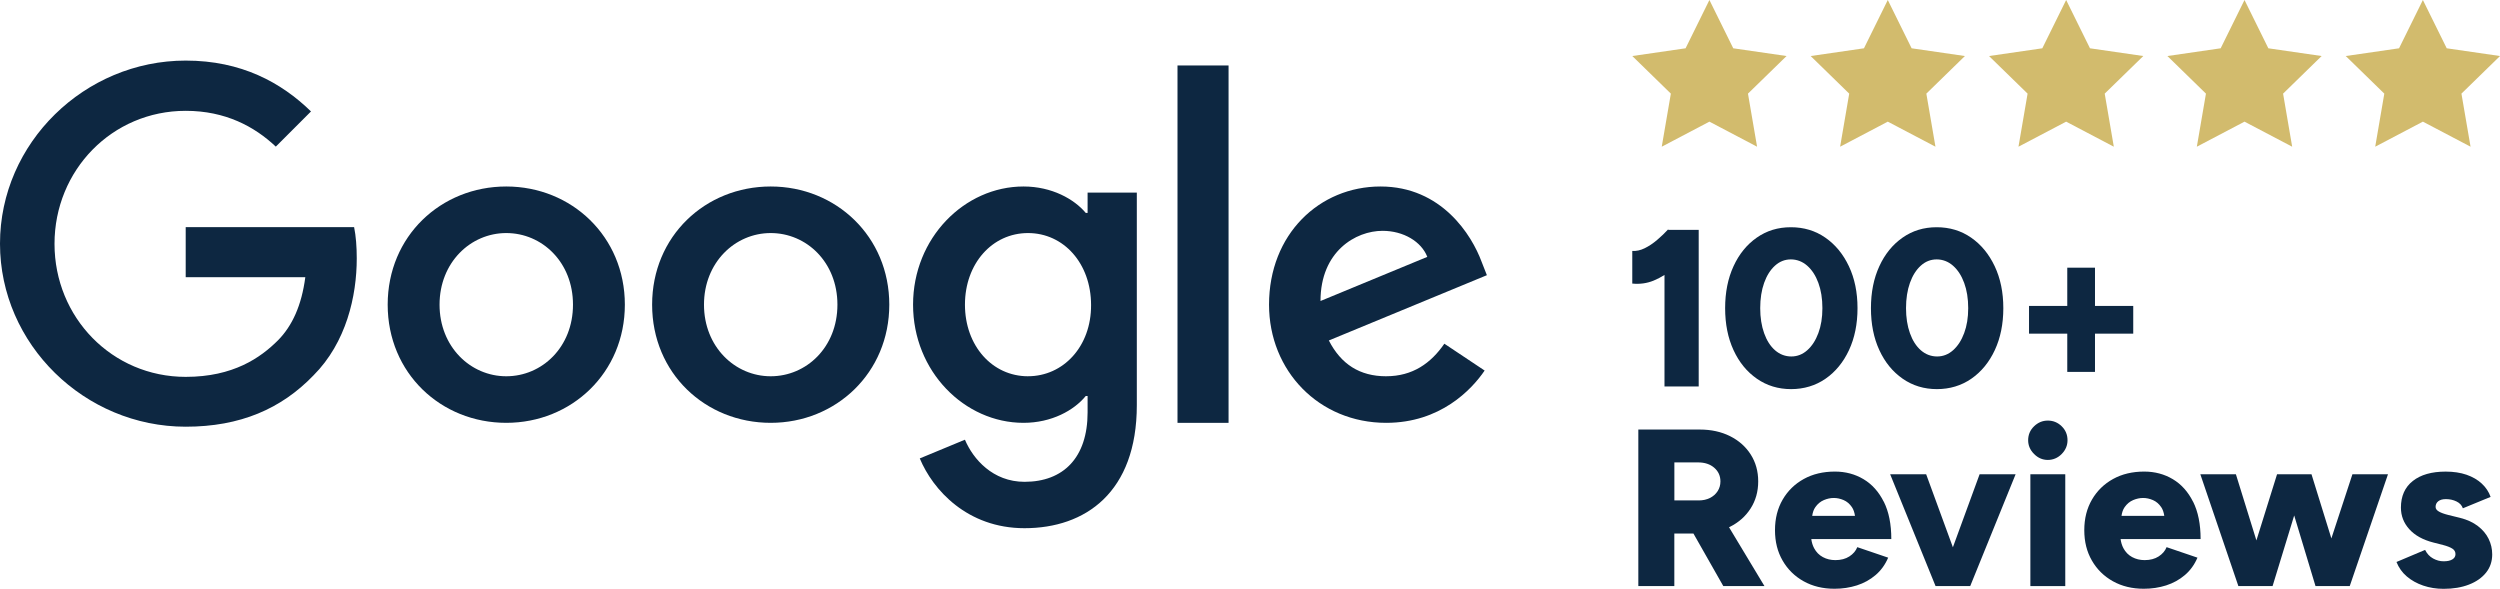 <svg xmlns="http://www.w3.org/2000/svg" id="Layer_2" data-name="Layer 2" viewBox="0 0 1202.08 283.1"><defs><style>      .cls-1 {        fill: #d2bb6d;      }      .cls-2 {        fill: #0d2741;      }    </style></defs><g id="Layer_2-2" data-name="Layer 2"><g><g><path class="cls-2" d="M89.29,109.23v24.06h57.51c-1.76,13.5-6.26,23.38-13.11,30.32-8.41,8.41-21.52,17.6-44.4,17.6-35.4,0-63.08-28.56-63.08-63.96s27.68-63.96,63.08-63.96c19.07,0,33.06,7.53,43.33,17.21l16.92-16.92c-14.28-13.89-33.45-24.45-60.25-24.45-48.51,0-89.29,39.51-89.29,88.02s40.78,88.02,89.29,88.02c26.21,0,45.97-8.61,61.42-24.65,15.84-15.84,20.83-38.24,20.83-56.24,0-5.57-.39-10.76-1.27-15.06h-80.98,0Z"></path><path class="cls-2" d="M243.43,89.67c-31.39,0-57.02,23.86-57.02,56.82s25.62,56.82,57.02,56.82,57.02-24.06,57.02-56.82-25.62-56.82-57.02-56.82h0ZM243.43,180.92c-17.21,0-32.08-14.18-32.08-34.43s14.87-34.43,32.08-34.43,32.08,13.99,32.08,34.43-14.87,34.43-32.08,34.43h0Z"></path><path class="cls-2" d="M522.95,102.38h-.88c-5.57-6.65-16.33-12.71-29.93-12.71-28.36,0-53.11,24.74-53.11,56.82s24.74,56.82,53.11,56.82c13.59,0,24.35-6.06,29.93-12.91h.88v7.92c0,21.71-11.64,33.35-30.32,33.35-15.26,0-24.74-10.95-28.66-20.25l-21.71,9c6.26,15.06,22.79,33.55,50.37,33.55,29.24,0,53.99-17.21,53.99-59.17v-102.2h-23.67v9.78ZM494.3,180.92c-17.21,0-30.32-14.67-30.32-34.43s13.11-34.43,30.32-34.43,30.32,14.67,30.32,34.62c.1,19.85-13.3,34.23-30.32,34.23h0Z"></path><path class="cls-2" d="M370.58,89.67c-31.39,0-57.02,23.86-57.02,56.82s25.62,56.82,57.02,56.82,57.02-24.06,57.02-56.82-25.62-56.82-57.02-56.82ZM370.58,180.92c-17.21,0-32.08-14.18-32.08-34.43s14.87-34.43,32.08-34.43,32.08,13.99,32.08,34.43-14.87,34.43-32.08,34.43h0Z"></path><path class="cls-2" d="M566.18,31.48h24.55v171.84h-24.55V31.48Z"></path><path class="cls-2" d="M666.53,180.92c-12.71,0-21.71-5.77-27.58-17.21l75.99-31.39-2.54-6.46c-4.69-12.71-19.17-36.19-48.61-36.19s-53.6,22.98-53.6,56.82c0,31.88,24.06,56.82,56.33,56.82,26.02,0,41.08-15.94,47.34-25.14l-19.37-12.91c-6.46,9.39-15.26,15.65-27.97,15.65h0ZM664.77,110.99c10.07,0,18.68,5.18,21.52,12.52l-51.35,21.22c0-23.86,16.92-33.74,29.83-33.74h0Z"></path></g><g><polygon class="cls-1" points="821.94 0 833.4 23.22 859.03 26.94 840.48 45.02 844.86 70.54 821.94 58.49 799.02 70.54 803.4 45.02 784.86 26.94 810.48 23.22 821.94 0"></polygon><polygon class="cls-1" points="907.71 0 919.17 23.22 944.79 26.94 926.25 45.02 930.63 70.54 907.71 58.49 884.79 70.54 889.16 45.02 870.62 26.94 896.25 23.22 907.71 0"></polygon><polygon class="cls-1" points="993.47 0 1004.93 23.22 1030.56 26.94 1012.01 45.02 1016.39 70.54 993.47 58.49 970.55 70.54 974.93 45.02 956.38 26.94 982.01 23.22 993.47 0"></polygon><polygon class="cls-1" points="1079.23 0 1090.69 23.22 1116.32 26.94 1097.78 45.02 1102.15 70.54 1079.23 58.49 1056.31 70.54 1060.69 45.02 1042.15 26.94 1067.77 23.22 1079.23 0"></polygon><polygon class="cls-1" points="1165 0 1176.46 23.22 1202.08 26.94 1183.54 45.02 1187.92 70.54 1165 58.49 1142.08 70.54 1146.45 45.02 1127.91 26.94 1153.54 23.22 1165 0"></polygon></g><g><path class="cls-2" d="M800.34,132.21v53.6h16.45v-75.27h-14.51l-.22-.21c-1.51,1.65-3.24,3.32-5.22,5-1.97,1.69-3.98,3.03-6.02,4.03-2.04,1-4.03,1.44-5.97,1.29v15.7c3.66.36,7.1-.12,10.32-1.45,1.75-.72,3.47-1.63,5.16-2.69Z"></path><path class="cls-2" d="M844.76,182.1c4.8,3.33,10.29,5,16.45,5s11.76-1.67,16.56-5c4.8-3.33,8.57-7.92,11.29-13.76,2.72-5.84,4.09-12.56,4.09-20.16s-1.38-14.32-4.14-20.16c-2.76-5.84-6.54-10.43-11.34-13.76-4.8-3.33-10.32-5-16.56-5s-11.63,1.67-16.4,5c-4.77,3.33-8.5,7.92-11.18,13.76-2.69,5.84-4.03,12.56-4.03,20.16s1.34,14.32,4.03,20.16c2.69,5.84,6.43,10.43,11.24,13.76ZM848.25,136.02c1.25-3.51,2.99-6.27,5.22-8.28,2.22-2.01,4.77-3.01,7.63-3.01s5.55,1,7.85,3.01c2.29,2.01,4.09,4.77,5.38,8.28,1.29,3.51,1.94,7.56,1.94,12.15s-.65,8.51-1.94,11.99c-1.29,3.48-3.06,6.22-5.32,8.23-2.26,2.01-4.82,3.01-7.69,3.01s-5.54-.99-7.8-2.96-4.02-4.71-5.27-8.23c-1.25-3.51-1.88-7.53-1.88-12.04s.63-8.64,1.88-12.15Z"></path><path class="cls-2" d="M914.87,182.1c4.8,3.33,10.29,5,16.45,5s11.76-1.67,16.56-5c4.8-3.33,8.57-7.92,11.29-13.76,2.72-5.84,4.09-12.56,4.09-20.16s-1.38-14.32-4.14-20.16c-2.76-5.84-6.54-10.43-11.34-13.76-4.8-3.33-10.32-5-16.56-5s-11.63,1.67-16.4,5c-4.77,3.33-8.5,7.92-11.18,13.76-2.69,5.84-4.03,12.56-4.03,20.16s1.34,14.32,4.03,20.16c2.69,5.84,6.43,10.43,11.24,13.76ZM918.36,136.02c1.25-3.51,2.99-6.27,5.22-8.28,2.22-2.01,4.77-3.01,7.63-3.01s5.55,1,7.85,3.01c2.29,2.01,4.09,4.77,5.38,8.28,1.29,3.51,1.94,7.56,1.94,12.15s-.65,8.51-1.94,11.99c-1.29,3.48-3.06,6.22-5.32,8.23-2.26,2.01-4.82,3.01-7.69,3.01s-5.54-.99-7.8-2.96-4.02-4.71-5.27-8.23c-1.25-3.51-1.88-7.53-1.88-12.04s.63-8.64,1.88-12.15Z"></path><polygon class="cls-2" points="994.01 178.82 1007.34 178.82 1007.34 160.43 1025.73 160.43 1025.73 147.1 1007.34 147.1 1007.34 128.71 994.01 128.71 994.01 147.1 975.62 147.1 975.62 160.43 994.01 160.43 994.01 178.82"></polygon><path class="cls-2" d="M831.69,253.37c4.26-2.11,7.62-5.07,10.05-8.87,2.44-3.8,3.66-8.13,3.66-13.01s-1.2-9.19-3.6-12.96c-2.4-3.76-5.72-6.7-9.95-8.82-4.23-2.11-9.07-3.17-14.52-3.17h-29.57v75.27h17.31v-25.27h9.19l14.36,25.27h19.79l-17.04-28.3c.1-.05.21-.09.32-.15ZM805.08,222.34h11.4c3.23,0,5.82.86,7.8,2.58,1.97,1.72,2.96,3.91,2.96,6.56,0,1.72-.45,3.28-1.34,4.68-.9,1.4-2.13,2.49-3.71,3.28-1.58.79-3.37,1.18-5.38,1.18h-11.72v-18.28Z"></path><path class="cls-2" d="M905.78,241.27c-2.4-4.8-5.65-8.42-9.73-10.86-4.09-2.44-8.67-3.66-13.76-3.66-5.66,0-10.65,1.18-14.95,3.55-4.3,2.37-7.69,5.66-10.16,9.89-2.47,4.23-3.71,9.14-3.71,14.73s1.22,10.4,3.66,14.62c2.44,4.23,5.81,7.55,10.11,9.95,4.3,2.4,9.25,3.6,14.84,3.6,3.8,0,7.38-.54,10.75-1.61,3.37-1.08,6.36-2.72,8.98-4.95,2.62-2.22,4.64-5.02,6.08-8.39l-14.84-5.05c-.72,1.79-1.99,3.28-3.82,4.46s-4.07,1.77-6.72,1.77c-2.22,0-4.23-.48-6.02-1.45-1.79-.97-3.19-2.38-4.19-4.25-.71-1.32-1.16-2.8-1.37-4.41h38.47c0-7.17-1.2-13.15-3.6-17.96ZM876.96,240.46c1.61-.68,3.21-1.02,4.79-1.02s3.15.34,4.73,1.02c1.58.68,2.9,1.81,3.98,3.39.76,1.12,1.24,2.53,1.47,4.19h-20.56c.23-1.67.72-3.07,1.51-4.19,1.11-1.58,2.47-2.71,4.09-3.39Z"></path><polygon class="cls-2" points="939.01 263.15 926.16 228.04 908.85 228.04 930.68 281.81 932.18 281.81 945.84 281.81 947.34 281.81 969.17 228.04 951.86 228.04 939.01 263.15"></polygon><path class="cls-2" d="M984.66,202.23c-2.51,0-4.71.91-6.61,2.74-1.9,1.83-2.85,4.07-2.85,6.72,0,2.51.95,4.71,2.85,6.61,1.9,1.9,4.1,2.85,6.61,2.85s4.8-.95,6.67-2.85c1.86-1.9,2.8-4.1,2.8-6.61,0-2.65-.93-4.89-2.8-6.72-1.87-1.83-4.09-2.74-6.67-2.74Z"></path><rect class="cls-2" x="976.27" y="228.04" width="16.78" height="53.77"></rect><path class="cls-2" d="M1054.5,241.27c-2.4-4.8-5.65-8.42-9.73-10.86-4.09-2.44-8.67-3.66-13.76-3.66-5.66,0-10.65,1.18-14.95,3.55-4.3,2.37-7.69,5.66-10.16,9.89-2.47,4.23-3.71,9.14-3.71,14.73s1.22,10.4,3.66,14.62c2.44,4.23,5.81,7.55,10.11,9.95,4.3,2.4,9.25,3.6,14.84,3.6,3.8,0,7.38-.54,10.75-1.61,3.37-1.08,6.36-2.72,8.98-4.95,2.62-2.22,4.64-5.02,6.08-8.39l-14.84-5.05c-.72,1.79-1.99,3.28-3.82,4.46s-4.07,1.77-6.72,1.77c-2.22,0-4.23-.48-6.02-1.45-1.79-.97-3.19-2.38-4.19-4.25-.71-1.32-1.16-2.8-1.37-4.41h38.47c0-7.17-1.2-13.15-3.6-17.96ZM1025.68,240.46c1.61-.68,3.21-1.02,4.79-1.02s3.15.34,4.73,1.02c1.58.68,2.9,1.81,3.98,3.39.76,1.12,1.24,2.53,1.47,4.19h-20.56c.23-1.67.72-3.07,1.51-4.19,1.11-1.58,2.47-2.71,4.09-3.39Z"></path><polygon class="cls-2" points="1121 258.89 1111.44 228.04 1109.18 228.04 1097.14 228.04 1094.88 228.04 1084.95 259.85 1075.09 228.04 1057.99 228.04 1076.28 281.81 1078.1 281.81 1091.76 281.81 1092.73 281.81 1103.12 247.85 1113.37 281.81 1113.48 281.81 1128.11 281.81 1129.83 281.81 1148.22 228.04 1131.12 228.04 1121 258.89"></polygon><path class="cls-2" d="M1196.6,259.07c-1.15-2.33-2.87-4.37-5.16-6.13-2.29-1.76-5.13-3.06-8.5-3.92l-5.7-1.4c-2.01-.5-3.53-1.06-4.57-1.67-1.04-.61-1.56-1.34-1.56-2.2,0-1.15.43-2.06,1.29-2.74.86-.68,2.08-1.02,3.66-1.02,1.86,0,3.57.38,5.11,1.13,1.54.75,2.56,1.85,3.06,3.28l13.33-5.48c-.86-2.44-2.28-4.57-4.25-6.4-1.97-1.83-4.41-3.24-7.31-4.25-2.9-1-6.26-1.51-10.05-1.51-6.74,0-12.01,1.51-15.81,4.52-3.8,3.01-5.7,7.28-5.7,12.8,0,3.94,1.34,7.4,4.03,10.38,2.69,2.98,6.54,5.11,11.56,6.4l4.62,1.18c1.94.5,3.42,1.08,4.46,1.72,1.04.64,1.56,1.54,1.56,2.69,0,1.08-.5,1.92-1.5,2.53-1,.61-2.4.91-4.19.91s-3.41-.45-5.05-1.34c-1.65-.9-2.94-2.28-3.87-4.14l-13.76,5.81c1.08,2.72,2.72,5.04,4.95,6.94,2.22,1.9,4.86,3.37,7.9,4.41,3.05,1.04,6.33,1.56,9.84,1.56,4.59,0,8.64-.68,12.15-2.04,3.51-1.36,6.25-3.28,8.23-5.75,1.97-2.47,2.96-5.39,2.96-8.76,0-2.65-.57-5.14-1.72-7.47Z"></path></g></g></g></svg>